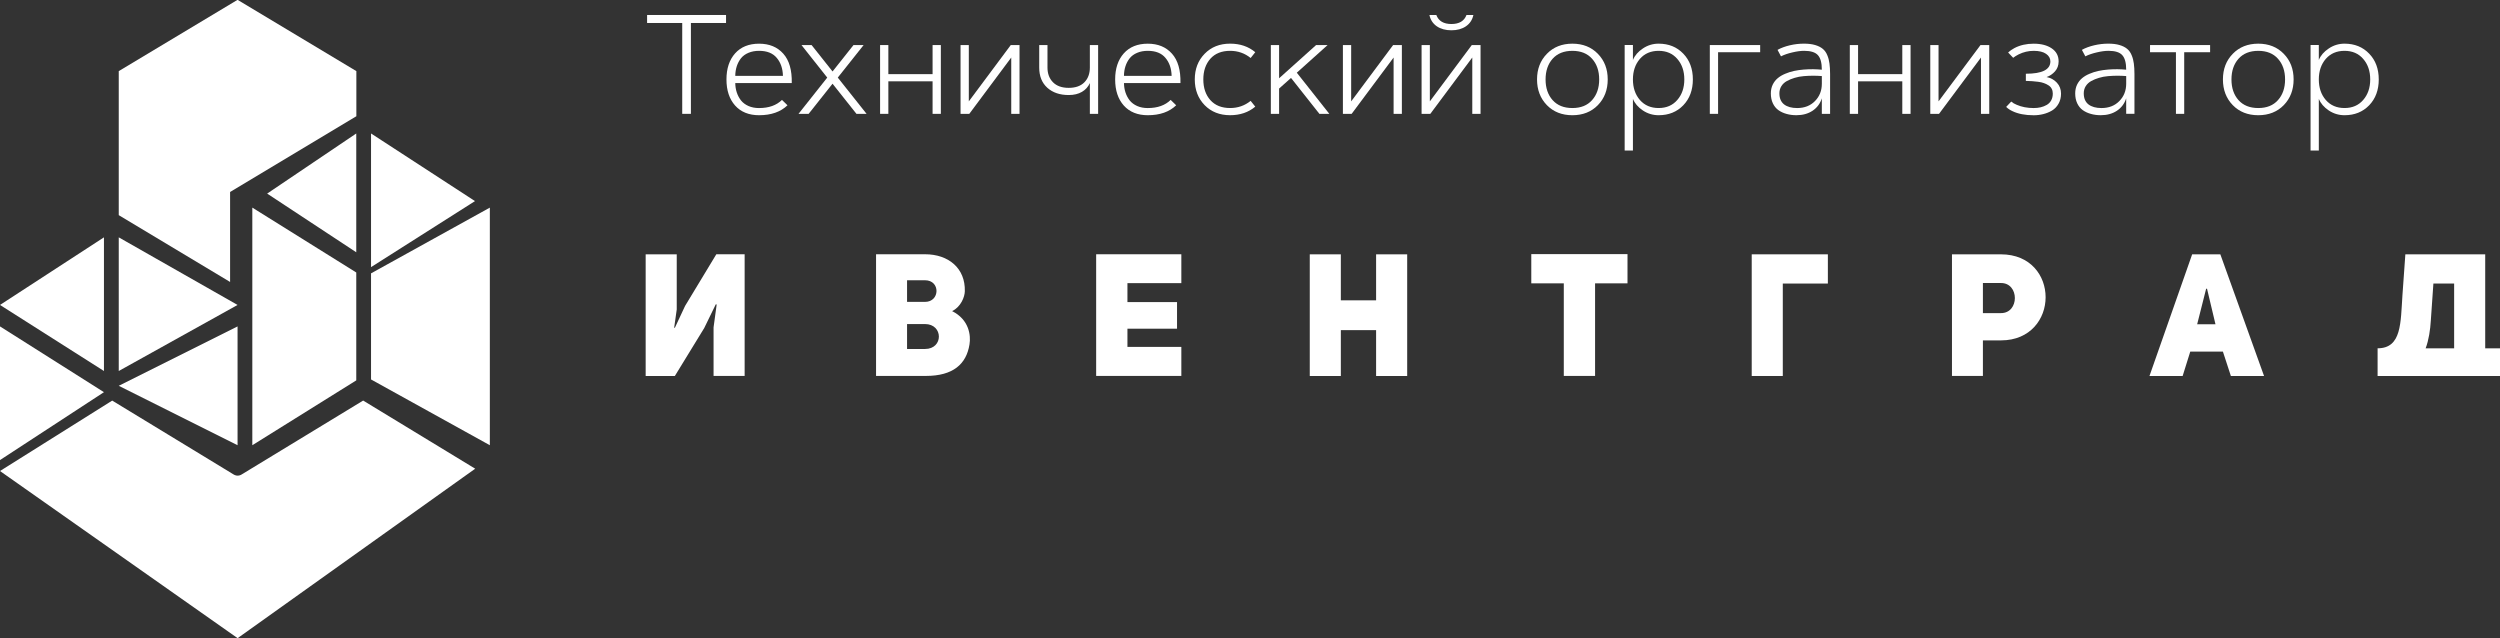 <?xml version="1.0" encoding="UTF-8" standalone="no"?>
<!-- Created with Inkscape (http://www.inkscape.org/) -->

<svg
   width="77.304mm"
   height="19.733mm"
   viewBox="0 0 77.304 19.733"
   version="1.1"
   id="svg38142"
   xmlns="http://www.w3.org/2000/svg"
   xmlns:svg="http://www.w3.org/2000/svg">
  <rect x="0" y="0" width="77.304" height="19.733" fill="#333333" stroke="none"/>
  <defs
     id="defs38139">
    <clipPath
       clipPathUnits="userSpaceOnUse"
       id="clipPath32">
      <path
         d="M 0,0 H 1400 V 1942 H 0 Z"
         id="path30" />
    </clipPath>
    <clipPath
       clipPathUnits="userSpaceOnUse"
       id="clipPath37468">
      <path
         d="M 0,0 H 1400 V 1942 H 0 Z"
         id="path37466" />
    </clipPath>
    <clipPath
       clipPathUnits="userSpaceOnUse"
       id="clipPath37483">
      <path
         d="M 0,0 H 1400 V 1942 H 0 Z"
         id="path37481" />
    </clipPath>
    <clipPath
       clipPathUnits="userSpaceOnUse"
       id="clipPath37498">
      <path
         d="M 0,0 H 1400 V 1942 H 0 Z"
         id="path37496" />
    </clipPath>
    <clipPath
       clipPathUnits="userSpaceOnUse"
       id="clipPath37513">
      <path
         d="M 0,0 H 1400 V 1942 H 0 Z"
         id="path37511" />
    </clipPath>
    <clipPath
       clipPathUnits="userSpaceOnUse"
       id="clipPath37528">
      <path
         d="M 0,0 H 1400 V 1942 H 0 Z"
         id="path37526" />
    </clipPath>
    <clipPath
       clipPathUnits="userSpaceOnUse"
       id="clipPath37543">
      <path
         d="M 0,0 H 1400 V 1942 H 0 Z"
         id="path37541" />
    </clipPath>
    <clipPath
       clipPathUnits="userSpaceOnUse"
       id="clipPath37558">
      <path
         d="M 0,0 H 1400 V 1942 H 0 Z"
         id="path37556" />
    </clipPath>
    <clipPath
       clipPathUnits="userSpaceOnUse"
       id="clipPath37573">
      <path
         d="M 0,0 H 1400 V 1942 H 0 Z"
         id="path37571" />
    </clipPath>
    <clipPath
       clipPathUnits="userSpaceOnUse"
       id="clipPath37588">
      <path
         d="M 0,0 H 1400 V 1942 H 0 Z"
         id="path37586" />
    </clipPath>
    <clipPath
       clipPathUnits="userSpaceOnUse"
       id="clipPath37603">
      <path
         d="M 0,0 H 1400 V 1942 H 0 Z"
         id="path37601" />
    </clipPath>
    <clipPath
       clipPathUnits="userSpaceOnUse"
       id="clipPath37618">
      <path
         d="M 0,0 H 1400 V 1942 H 0 Z"
         id="path37616" />
    </clipPath>
    <clipPath
       clipPathUnits="userSpaceOnUse"
       id="clipPath37633">
      <path
         d="M 0,0 H 1400 V 1942 H 0 Z"
         id="path37631" />
    </clipPath>
    <clipPath
       clipPathUnits="userSpaceOnUse"
       id="clipPath37648">
      <path
         d="M 0,0 H 1400 V 1942 H 0 Z"
         id="path37646" />
    </clipPath>
    <clipPath
       clipPathUnits="userSpaceOnUse"
       id="clipPath37663">
      <path
         d="M 0,0 H 1400 V 1942 H 0 Z"
         id="path37661" />
    </clipPath>
    <clipPath
       clipPathUnits="userSpaceOnUse"
       id="clipPath37678">
      <path
         d="M 0,0 H 1400 V 1942 H 0 Z"
         id="path37676" />
    </clipPath>
    <clipPath
       clipPathUnits="userSpaceOnUse"
       id="clipPath37693">
      <path
         d="M 0,0 H 1400 V 1942 H 0 Z"
         id="path37691" />
    </clipPath>
    <clipPath
       clipPathUnits="userSpaceOnUse"
       id="clipPath37708">
      <path
         d="M 0,0 H 1400 V 1942 H 0 Z"
         id="path37706" />
    </clipPath>
    <clipPath
       clipPathUnits="userSpaceOnUse"
       id="clipPath37723">
      <path
         d="M 0,0 H 1400 V 1942 H 0 Z"
         id="path37721" />
    </clipPath>
    <clipPath
       clipPathUnits="userSpaceOnUse"
       id="clipPath37738">
      <path
         d="M 0,0 H 1400 V 1942 H 0 Z"
         id="path37736" />
    </clipPath>
    <clipPath
       clipPathUnits="userSpaceOnUse"
       id="clipPath37753">
      <path
         d="M 0,0 H 1400 V 1942 H 0 Z"
         id="path37751" />
    </clipPath>
    <clipPath
       clipPathUnits="userSpaceOnUse"
       id="clipPath37768">
      <path
         d="M 0,0 H 1400 V 1942 H 0 Z"
         id="path37766" />
    </clipPath>
    <clipPath
       clipPathUnits="userSpaceOnUse"
       id="clipPath37783">
      <path
         d="M 0,0 H 1400 V 1942 H 0 Z"
         id="path37781" />
    </clipPath>
    <clipPath
       clipPathUnits="userSpaceOnUse"
       id="clipPath37798">
      <path
         d="M 0,0 H 1400 V 1942 H 0 Z"
         id="path37796" />
    </clipPath>
    <clipPath
       clipPathUnits="userSpaceOnUse"
       id="clipPath37813">
      <path
         d="M 0,0 H 1400 V 1942 H 0 Z"
         id="path37811" />
    </clipPath>
    <clipPath
       clipPathUnits="userSpaceOnUse"
       id="clipPath37828">
      <path
         d="M 0,0 H 1400 V 1942 H 0 Z"
         id="path37826" />
    </clipPath>
    <clipPath
       clipPathUnits="userSpaceOnUse"
       id="clipPath37843">
      <path
         d="M 0,0 H 1400 V 1942 H 0 Z"
         id="path37841" />
    </clipPath>
    <clipPath
       clipPathUnits="userSpaceOnUse"
       id="clipPath37858">
      <path
         d="M 0,0 H 1400 V 1942 H 0 Z"
         id="path37856" />
    </clipPath>
    <clipPath
       clipPathUnits="userSpaceOnUse"
       id="clipPath37873">
      <path
         d="M 0,0 H 1400 V 1942 H 0 Z"
         id="path37871" />
    </clipPath>
    <clipPath
       clipPathUnits="userSpaceOnUse"
       id="clipPath37888">
      <path
         d="M 0,0 H 1400 V 1942 H 0 Z"
         id="path37886" />
    </clipPath>
    <clipPath
       clipPathUnits="userSpaceOnUse"
       id="clipPath37903">
      <path
         d="M 0,0 H 1400 V 1942 H 0 Z"
         id="path37901" />
    </clipPath>
    <clipPath
       clipPathUnits="userSpaceOnUse"
       id="clipPath37918">
      <path
         d="M 0,0 H 1400 V 1942 H 0 Z"
         id="path37916" />
    </clipPath>
    <clipPath
       clipPathUnits="userSpaceOnUse"
       id="clipPath37933">
      <path
         d="M 0,0 H 1400 V 1942 H 0 Z"
         id="path37931" />
    </clipPath>
    <clipPath
       clipPathUnits="userSpaceOnUse"
       id="clipPath37948">
      <path
         d="M 0,0 H 1400 V 1942 H 0 Z"
         id="path37946" />
    </clipPath>
    <clipPath
       clipPathUnits="userSpaceOnUse"
       id="clipPath37963">
      <path
         d="M 0,0 H 1400 V 1942 H 0 Z"
         id="path37961" />
    </clipPath>
    <clipPath
       clipPathUnits="userSpaceOnUse"
       id="clipPath37978">
      <path
         d="M 0,0 H 1400 V 1942 H 0 Z"
         id="path37976" />
    </clipPath>
    <clipPath
       clipPathUnits="userSpaceOnUse"
       id="clipPath37993">
      <path
         d="M 0,0 H 1400 V 1942 H 0 Z"
         id="path37991" />
    </clipPath>
    <clipPath
       clipPathUnits="userSpaceOnUse"
       id="clipPath38008">
      <path
         d="M 0,0 H 1400 V 1942 H 0 Z"
         id="path38006" />
    </clipPath>
    <clipPath
       clipPathUnits="userSpaceOnUse"
       id="clipPath38023">
      <path
         d="M 0,0 H 1400 V 1942 H 0 Z"
         id="path38021" />
    </clipPath>
    <clipPath
       clipPathUnits="userSpaceOnUse"
       id="clipPath38038">
      <path
         d="M 0,0 H 1400 V 1942 H 0 Z"
         id="path38036" />
    </clipPath>
    <clipPath
       clipPathUnits="userSpaceOnUse"
       id="clipPath38053">
      <path
         d="M 0,0 H 1400 V 1942 H 0 Z"
         id="path38051" />
    </clipPath>
  </defs>
  <g
     id="layer1"
     transform="translate(-13.94,-29.886)">
    <g
       transform="matrix(0.353,0,0,-0.353,33.949,33.406)"
       id="g686"
       mask="none"
       clip-path="none">
      <path
         d="M 0,8.659 H 6.916 V 7.958 H 3.838 V -2.03e-4 H 3.078 V 7.958 H 0 Z"
         style="fill:#FFFFFF;fill-opacity:1;fill-rule:nonzero;stroke:none"
         id="path684" />
    </g>
    <g
       transform="matrix(0.353,0,0,-0.353,33.949,32.562)"
       id="g690"
       mask="none"
       clip-path="none">
      <path
         d="m 9.812,-1.884 c 0.853,0 1.521,0.238 2.004,0.713 l 0.483,-0.471 c -0.603,-0.58 -1.432,-0.87 -2.486,-0.87 -0.897,0 -1.599,0.284 -2.106,0.851 -0.503,0.568 -0.754,1.328 -0.754,2.282 0,0.954 0.251,1.715 0.754,2.282 0.507,0.568 1.209,0.851 2.106,0.851 0.893,0 1.599,-0.292 2.118,-0.876 0.519,-0.58 0.766,-1.437 0.742,-2.572 H 7.724 c 0.004,-0.294 0.048,-0.57 0.133,-0.827 0.084,-0.254 0.207,-0.485 0.368,-0.694 0.165,-0.205 0.382,-0.368 0.652,-0.489 0.274,-0.121 0.585,-0.181 0.935,-0.181 z M 7.724,0.936 h 4.176 C 11.884,1.58 11.703,2.106 11.357,2.512 11.015,2.923 10.5,3.128 9.812,3.128 9.462,3.128 9.151,3.07 8.877,2.953 8.607,2.84 8.39,2.681 8.225,2.476 8.064,2.271 7.942,2.039 7.857,1.782 7.773,1.524 7.728,1.242 7.724,0.936 Z"
         style="fill:#FFFFFF;fill-opacity:1;fill-rule:nonzero;stroke:none"
         id="path688" />
    </g>
    <g
       transform="matrix(0.353,0,0,-0.353,33.949,32.477)"
       id="g694"
       mask="none"
       clip-path="none">
      <path
         d="m 16.704,0.543 2.523,-3.176 h -0.887 L 16.245,0.006 14.151,-2.633 H 13.264 L 15.781,0.543 13.524,3.393 h 0.887 l 1.835,-2.313 1.835,2.313 h 0.887 z"
         style="fill:#FFFFFF;fill-opacity:1;fill-rule:nonzero;stroke:none"
         id="path692" />
    </g>
    <g
       transform="matrix(0.353,0,0,-0.353,33.949,32.477)"
       id="g698"
       mask="none"
       clip-path="none">
      <path
         d="m 25.008,0.845 v 2.548 h 0.724 v -6.026 h -0.724 v 2.85 h -3.874 v -2.85 h -0.724 v 6.026 h 0.724 V 0.845 Z"
         style="fill:#FFFFFF;fill-opacity:1;fill-rule:nonzero;stroke:none"
         id="path696" />
    </g>
    <g
       transform="matrix(0.353,0,0,-0.353,33.949,32.477)"
       id="g702"
       mask="none"
       clip-path="none">
      <path
         d="M 32.624,3.393 V -2.633 H 31.899 V 2.3 l -3.675,-4.933 h -0.766 v 6.026 h 0.724 v -4.933 l 3.675,4.933 z"
         style="fill:#FFFFFF;fill-opacity:1;fill-rule:nonzero;stroke:none"
         id="path700" />
    </g>
    <g
       transform="matrix(0.353,0,0,-0.353,33.949,32.477)"
       id="g706"
       mask="none"
       clip-path="none">
      <path
         d="m 39.509,3.393 v -6.026 h -0.724 v 2.699 c -0.145,-0.33 -0.376,-0.588 -0.694,-0.773 -0.314,-0.185 -0.7,-0.278 -1.159,-0.278 -0.776,0 -1.402,0.213 -1.877,0.64 -0.471,0.427 -0.706,1.014 -0.706,1.763 v 1.975 h 0.724 V 1.419 c 0,-0.531 0.161,-0.96 0.483,-1.286 0.322,-0.326 0.78,-0.489 1.376,-0.489 0.599,0 1.058,0.163 1.376,0.489 0.318,0.326 0.477,0.755 0.477,1.286 v 1.975 z"
         style="fill:#FFFFFF;fill-opacity:1;fill-rule:nonzero;stroke:none"
         id="path704" />
    </g>
    <g
       transform="matrix(0.353,0,0,-0.353,33.949,32.562)"
       id="g710"
       mask="none"
       clip-path="none">
      <path
         d="m 43.86,-1.884 c 0.853,0 1.521,0.238 2.004,0.713 l 0.483,-0.471 c -0.603,-0.58 -1.432,-0.87 -2.486,-0.87 -0.897,0 -1.599,0.284 -2.106,0.851 -0.503,0.568 -0.754,1.328 -0.754,2.282 0,0.954 0.251,1.715 0.754,2.282 0.507,0.568 1.209,0.851 2.106,0.851 0.893,0 1.599,-0.292 2.118,-0.876 0.519,-0.58 0.766,-1.437 0.742,-2.572 h -4.948 c 0.004,-0.294 0.048,-0.57 0.133,-0.827 0.084,-0.254 0.207,-0.485 0.368,-0.694 0.165,-0.205 0.382,-0.368 0.652,-0.489 0.274,-0.121 0.585,-0.181 0.935,-0.181 z m -2.088,2.82 h 4.176 C 45.932,1.58 45.751,2.106 45.405,2.512 45.063,2.923 44.548,3.128 43.86,3.128 43.51,3.128 43.198,3.07 42.925,2.953 42.655,2.84 42.438,2.681 42.273,2.476 42.112,2.271 41.989,2.039 41.905,1.782 41.82,1.524 41.776,1.242 41.772,0.936 Z"
         style="fill:#FFFFFF;fill-opacity:1;fill-rule:nonzero;stroke:none"
         id="path708" />
    </g>
    <g
       transform="matrix(0.353,0,0,-0.353,33.949,32.562)"
       id="g714"
       mask="none"
       clip-path="none">
      <path
         d="m 49.34,2.434 c -0.41,-0.463 -0.616,-1.067 -0.616,-1.811 0,-0.745 0.205,-1.349 0.616,-1.811 0.414,-0.463 0.992,-0.694 1.732,-0.694 0.68,0 1.279,0.209 1.798,0.628 l 0.404,-0.507 c -0.595,-0.499 -1.33,-0.749 -2.203,-0.749 -0.913,0 -1.658,0.294 -2.233,0.882 -0.575,0.592 -0.863,1.343 -0.863,2.252 0,0.91 0.288,1.659 0.863,2.246 0.575,0.592 1.32,0.888 2.233,0.888 0.873,0 1.607,-0.25 2.203,-0.749 L 52.87,2.5 c -0.519,0.419 -1.118,0.628 -1.798,0.628 -0.74,0 -1.318,-0.231 -1.732,-0.694 z"
         style="fill:#FFFFFF;fill-opacity:1;fill-rule:nonzero;stroke:none"
         id="path712" />
    </g>
    <g
       transform="matrix(0.353,0,0,-0.353,33.949,32.477)"
       id="g718"
       mask="none"
       clip-path="none">
      <path
         d="M 54.638,3.393 H 55.362 V 0.483 l 3.241,2.91 h 1.008 l -2.698,-2.421 2.848,-3.605 H 58.893 L 56.406,0.513 55.362,-0.417 v -2.216 h -0.724 z"
         style="fill:#FFFFFF;fill-opacity:1;fill-rule:nonzero;stroke:none"
         id="path716" />
    </g>
    <g
       transform="matrix(0.353,0,0,-0.353,33.949,32.477)"
       id="g722"
       mask="none"
       clip-path="none">
      <path
         d="M 66.116,3.393 V -2.633 H 65.392 V 2.3 l -3.675,-4.933 h -0.766 v 6.026 h 0.724 V -1.54 L 65.35,3.393 Z"
         style="fill:#FFFFFF;fill-opacity:1;fill-rule:nonzero;stroke:none"
         id="path720" />
    </g>
    <g
       transform="matrix(0.353,0,0,-0.353,33.949,33.406)"
       id="g726"
       mask="none"
       clip-path="none">
      <path
         d="M 73.008,6.026 V -2.03e-4 H 72.284 V 4.933 L 68.609,-2.03e-4 h -0.766 v 6.026 h 0.724 V 1.093 l 3.675,4.933 z m -3.874,2.633 c 0.197,-0.527 0.638,-0.791 1.322,-0.791 0.684,0 1.124,0.264 1.322,0.791 h 0.603 C 72.292,8.236 72.074,7.906 71.728,7.668 71.387,7.435 70.962,7.318 70.455,7.318 c -0.507,0 -0.933,0.117 -1.279,0.35 -0.342,0.238 -0.557,0.568 -0.646,0.99 z"
         style="fill:#FFFFFF;fill-opacity:1;fill-rule:nonzero;stroke:none"
         id="path724" />
    </g>
    <g
       transform="matrix(0.353,0,0,-0.353,33.949,32.562)"
       id="g730"
       mask="none"
       clip-path="none">
      <path
         d="m 78.819,-1.63 c -0.575,0.592 -0.863,1.343 -0.863,2.252 0,0.91 0.288,1.659 0.863,2.246 0.575,0.592 1.32,0.888 2.233,0.888 0.913,0 1.658,-0.296 2.233,-0.888 0.575,-0.588 0.863,-1.336 0.863,-2.246 0,-0.91 -0.288,-1.661 -0.863,-2.252 -0.575,-0.588 -1.32,-0.882 -2.233,-0.882 -0.913,0 -1.658,0.294 -2.233,0.882 z m 3.959,0.441 c 0.414,0.463 0.622,1.067 0.622,1.811 0,0.745 -0.207,1.349 -0.622,1.811 -0.41,0.463 -0.986,0.694 -1.726,0.694 -0.74,0 -1.318,-0.231 -1.732,-0.694 -0.41,-0.463 -0.616,-1.067 -0.616,-1.811 0,-0.745 0.205,-1.349 0.616,-1.811 0.414,-0.463 0.992,-0.694 1.732,-0.694 0.74,0 1.316,0.231 1.726,0.694 z"
         style="fill:#FFFFFF;fill-opacity:1;fill-rule:nonzero;stroke:none"
         id="path728" />
    </g>
    <g
       transform="matrix(0.353,0,0,-0.353,33.949,33.653)"
       id="g734"
       mask="none"
       clip-path="none">
      <path
         d="m 85.632,6.727 h 0.724 V 5.416 c 0.161,0.395 0.451,0.731 0.869,1.008 0.418,0.282 0.879,0.423 1.382,0.423 0.881,0 1.601,-0.292 2.16,-0.876 0.559,-0.58 0.839,-1.332 0.839,-2.258 0,-0.926 -0.28,-1.681 -0.839,-2.264 -0.559,-0.58 -1.279,-0.87 -2.16,-0.87 -0.503,0 -0.964,0.139 -1.382,0.417 -0.418,0.282 -0.708,0.62 -0.869,1.014 v -4.523 h -0.724 z m 1.334,-4.813 c 0.41,-0.471 0.958,-0.706 1.641,-0.706 0.684,0 1.229,0.235 1.635,0.706 0.41,0.471 0.616,1.071 0.616,1.799 0,0.729 -0.205,1.328 -0.616,1.799 -0.406,0.471 -0.951,0.706 -1.635,0.706 -0.684,0 -1.231,-0.235 -1.641,-0.706 -0.406,-0.471 -0.61,-1.071 -0.61,-1.799 0,-0.729 0.203,-1.328 0.61,-1.799 z"
         style="fill:#FFFFFF;fill-opacity:1;fill-rule:nonzero;stroke:none"
         id="path732" />
    </g>
    <g
       transform="matrix(0.353,0,0,-0.353,33.949,32.477)"
       id="g738"
       mask="none"
       clip-path="none">
      <path
         d="m 93.091,3.393 h 4.411 V 2.765 h -3.687 v -5.398 h -0.724 z"
         style="fill:#FFFFFF;fill-opacity:1;fill-rule:nonzero;stroke:none"
         id="path736" />
    </g>
    <g
       transform="matrix(0.353,0,0,-0.353,33.949,32.562)"
       id="g742"
       mask="none"
       clip-path="none">
      <path
         d="m 101.341,3.128 c -0.29,0 -0.63,-0.046 -1.02,-0.139 C 99.935,2.901 99.603,2.786 99.325,2.645 l -0.302,0.568 c 0.306,0.169 0.664,0.302 1.074,0.399 0.41,0.097 0.825,0.145 1.243,0.145 0.382,0 0.708,-0.04 0.978,-0.121 0.274,-0.081 0.495,-0.191 0.664,-0.332 0.169,-0.137 0.302,-0.322 0.398,-0.556 0.097,-0.229 0.161,-0.473 0.193,-0.731 0.036,-0.258 0.054,-0.566 0.054,-0.924 v -3.484 h -0.724 v 1.359 c -0.145,-0.459 -0.414,-0.821 -0.809,-1.087 -0.394,-0.262 -0.867,-0.392 -1.418,-0.392 -0.314,0 -0.603,0.038 -0.869,0.115 -0.266,0.072 -0.503,0.183 -0.712,0.332 -0.205,0.149 -0.366,0.348 -0.483,0.598 -0.117,0.25 -0.175,0.537 -0.175,0.863 0,0.282 0.054,0.537 0.163,0.767 0.113,0.229 0.259,0.419 0.441,0.568 0.181,0.153 0.398,0.282 0.652,0.386 0.253,0.109 0.513,0.191 0.778,0.248 0.266,0.056 0.547,0.097 0.845,0.121 0.302,0.024 0.579,0.034 0.833,0.03 0.253,-0.004 0.505,-0.018 0.754,-0.042 0,0.6 -0.115,1.024 -0.344,1.274 -0.225,0.254 -0.632,0.38 -1.219,0.38 z m -2.154,-3.732 c 0,-0.423 0.137,-0.743 0.41,-0.96 0.278,-0.213 0.658,-0.32 1.141,-0.32 0.644,0 1.165,0.203 1.563,0.61 0.402,0.407 0.603,0.914 0.603,1.522 v 0.67 c -0.253,0.02 -0.509,0.03 -0.766,0.03 -0.253,0 -0.525,-0.012 -0.815,-0.036 -0.29,-0.024 -0.557,-0.074 -0.803,-0.151 C 100.275,0.689 100.049,0.596 99.844,0.483 99.639,0.371 99.478,0.222 99.361,0.037 99.245,-0.149 99.186,-0.362 99.186,-0.603 Z"
         style="fill:#FFFFFF;fill-opacity:1;fill-rule:nonzero;stroke:none"
         id="path740" />
    </g>
    <g
       transform="matrix(0.353,0,0,-0.353,33.949,32.477)"
       id="g746"
       mask="none"
       clip-path="none">
      <path
         d="m 109.952,0.845 v 2.548 h 0.724 v -6.026 h -0.724 v 2.85 h -3.874 v -2.85 h -0.724 v 6.026 h 0.724 V 0.845 Z"
         style="fill:#FFFFFF;fill-opacity:1;fill-rule:nonzero;stroke:none"
         id="path744" />
    </g>
    <g
       transform="matrix(0.353,0,0,-0.353,33.949,32.477)"
       id="g750"
       mask="none"
       clip-path="none">
      <path
         d="m 117.568,3.393 v -6.026 h -0.724 V 2.3 l -3.675,-4.933 h -0.766 v 6.026 h 0.724 v -4.933 l 3.675,4.933 z"
         style="fill:#FFFFFF;fill-opacity:1;fill-rule:nonzero;stroke:none"
         id="path748" />
    </g>
    <g
       transform="matrix(0.353,0,0,-0.353,33.949,32.562)"
       id="g754"
       mask="none"
       clip-path="none">
      <path
         d="m 119.053,-1.781 0.441,0.465 c 0.129,-0.113 0.29,-0.207 0.483,-0.284 0.434,-0.189 0.929,-0.284 1.485,-0.284 0.217,0 0.42,0.022 0.61,0.066 0.189,0.044 0.364,0.113 0.525,0.205 0.165,0.093 0.296,0.223 0.392,0.392 0.097,0.173 0.145,0.374 0.145,0.604 0,0.161 -0.032,0.302 -0.097,0.423 -0.064,0.125 -0.159,0.225 -0.284,0.302 -0.125,0.081 -0.257,0.145 -0.398,0.193 -0.137,0.052 -0.304,0.091 -0.501,0.115 -0.197,0.028 -0.374,0.046 -0.531,0.054 -0.157,0.012 -0.34,0.02 -0.549,0.024 v 0.628 c 1.432,0 2.148,0.36 2.148,1.081 0,0.27 -0.127,0.491 -0.38,0.664 -0.249,0.173 -0.61,0.26 -1.08,0.26 -0.459,0 -0.897,-0.103 -1.316,-0.308 -0.197,-0.101 -0.358,-0.201 -0.483,-0.302 l -0.441,0.465 c 0.149,0.141 0.332,0.27 0.549,0.386 0.491,0.258 1.054,0.386 1.69,0.386 0.652,0 1.179,-0.137 1.581,-0.411 0.402,-0.274 0.603,-0.654 0.603,-1.141 0,-0.346 -0.107,-0.638 -0.32,-0.876 -0.209,-0.233 -0.455,-0.399 -0.736,-0.495 0.362,-0.068 0.664,-0.233 0.905,-0.495 0.241,-0.262 0.362,-0.58 0.362,-0.954 0,-0.334 -0.072,-0.628 -0.217,-0.882 -0.141,-0.254 -0.33,-0.453 -0.567,-0.598 -0.237,-0.141 -0.493,-0.246 -0.766,-0.314 -0.27,-0.068 -0.551,-0.103 -0.845,-0.103 -0.744,0 -1.366,0.121 -1.865,0.362 -0.217,0.101 -0.398,0.223 -0.543,0.368 z"
         style="fill:#FFFFFF;fill-opacity:1;fill-rule:nonzero;stroke:none"
         id="path752" />
    </g>
    <g
       transform="matrix(0.353,0,0,-0.353,33.949,32.562)"
       id="g758"
       mask="none"
       clip-path="none">
      <path
         d="m 128.002,3.128 c -0.29,0 -0.63,-0.046 -1.02,-0.139 -0.386,-0.089 -0.718,-0.203 -0.996,-0.344 l -0.302,0.568 c 0.306,0.169 0.664,0.302 1.074,0.399 0.41,0.097 0.825,0.145 1.243,0.145 0.382,0 0.708,-0.04 0.978,-0.121 0.274,-0.081 0.495,-0.191 0.664,-0.332 0.169,-0.137 0.302,-0.322 0.398,-0.556 0.097,-0.229 0.161,-0.473 0.193,-0.731 0.036,-0.258 0.054,-0.566 0.054,-0.924 v -3.484 h -0.724 v 1.359 c -0.145,-0.459 -0.414,-0.821 -0.809,-1.087 -0.394,-0.262 -0.867,-0.392 -1.418,-0.392 -0.314,0 -0.603,0.038 -0.869,0.115 -0.266,0.072 -0.503,0.183 -0.712,0.332 -0.205,0.149 -0.366,0.348 -0.483,0.598 -0.117,0.25 -0.175,0.537 -0.175,0.863 0,0.282 0.054,0.537 0.163,0.767 0.113,0.229 0.259,0.419 0.441,0.568 0.181,0.153 0.398,0.282 0.652,0.386 0.253,0.109 0.513,0.191 0.778,0.248 0.266,0.056 0.547,0.097 0.845,0.121 0.302,0.024 0.579,0.034 0.833,0.03 0.253,-0.004 0.505,-0.018 0.754,-0.042 0,0.6 -0.115,1.024 -0.344,1.274 -0.225,0.254 -0.632,0.38 -1.219,0.38 z m -2.154,-3.732 c 0,-0.423 0.137,-0.743 0.41,-0.96 0.278,-0.213 0.658,-0.32 1.141,-0.32 0.644,0 1.165,0.203 1.563,0.61 0.402,0.407 0.603,0.914 0.603,1.522 v 0.67 c -0.253,0.02 -0.509,0.03 -0.766,0.03 -0.253,0 -0.525,-0.012 -0.815,-0.036 -0.29,-0.024 -0.557,-0.074 -0.803,-0.151 -0.245,-0.072 -0.471,-0.165 -0.676,-0.278 -0.205,-0.113 -0.366,-0.262 -0.483,-0.447 -0.117,-0.185 -0.175,-0.399 -0.175,-0.64 z"
         style="fill:#FFFFFF;fill-opacity:1;fill-rule:nonzero;stroke:none"
         id="path756" />
    </g>
    <g
       transform="matrix(0.353,0,0,-0.353,33.949,32.477)"
       id="g762"
       mask="none"
       clip-path="none">
      <path
         d="m 131.653,2.765 v 0.628 h 5.262 V 2.765 h -2.269 v -5.398 h -0.724 v 5.398 z"
         style="fill:#FFFFFF;fill-opacity:1;fill-rule:nonzero;stroke:none"
         id="path760" />
    </g>
    <g
       transform="matrix(0.353,0,0,-0.353,33.949,32.562)"
       id="g766"
       mask="none"
       clip-path="none">
      <path
         d="m 138.901,-1.63 c -0.575,0.592 -0.863,1.343 -0.863,2.252 0,0.91 0.288,1.659 0.863,2.246 0.575,0.592 1.32,0.888 2.233,0.888 0.913,0 1.658,-0.296 2.233,-0.888 0.575,-0.588 0.863,-1.336 0.863,-2.246 0,-0.91 -0.288,-1.661 -0.863,-2.252 -0.575,-0.588 -1.32,-0.882 -2.233,-0.882 -0.913,0 -1.658,0.294 -2.233,0.882 z m 3.959,0.441 c 0.414,0.463 0.622,1.067 0.622,1.811 0,0.745 -0.207,1.349 -0.622,1.811 -0.41,0.463 -0.986,0.694 -1.726,0.694 -0.74,0 -1.318,-0.231 -1.732,-0.694 -0.41,-0.463 -0.616,-1.067 -0.616,-1.811 0,-0.745 0.205,-1.349 0.616,-1.811 0.414,-0.463 0.992,-0.694 1.732,-0.694 0.74,0 1.316,0.231 1.726,0.694 z"
         style="fill:#FFFFFF;fill-opacity:1;fill-rule:nonzero;stroke:none"
         id="path764" />
    </g>
    <g
       transform="matrix(0.353,0,0,-0.353,33.949,33.653)"
       id="g770"
       mask="none"
       clip-path="none">
      <path
         d="m 145.714,6.727 h 0.724 V 5.416 c 0.161,0.395 0.451,0.731 0.869,1.008 0.418,0.282 0.879,0.423 1.382,0.423 0.881,0 1.601,-0.292 2.16,-0.876 0.559,-0.58 0.839,-1.332 0.839,-2.258 0,-0.926 -0.28,-1.681 -0.839,-2.264 -0.559,-0.58 -1.279,-0.87 -2.16,-0.87 -0.503,0 -0.964,0.139 -1.382,0.417 -0.418,0.282 -0.708,0.62 -0.869,1.014 v -4.523 h -0.724 z m 1.334,-4.813 c 0.41,-0.471 0.958,-0.706 1.641,-0.706 0.684,0 1.229,0.235 1.635,0.706 0.41,0.471 0.616,1.071 0.616,1.799 0,0.729 -0.205,1.328 -0.616,1.799 -0.406,0.471 -0.951,0.706 -1.635,0.706 -0.684,0 -1.231,-0.235 -1.641,-0.706 -0.406,-0.471 -0.61,-1.071 -0.61,-1.799 0,-0.729 0.203,-1.328 0.61,-1.799 z"
         style="fill:#FFFFFF;fill-opacity:1;fill-rule:nonzero;stroke:none"
         id="path768" />
    </g>
    <g
       transform="matrix(0.353,0,0,-0.353,33.905,41.512)"
       id="g774"
       mask="none"
       clip-path="none">
      <path
         d="M 5.948,4.26 6.22,6.261 6.143,6.279 5.131,4.202 2.557,-1.8e-4 H 0 V 10.657 H 2.722 V 5.826 L 2.497,4.231 2.557,4.219 3.45,6.132 6.19,10.663 H 8.67 V 0.006 H 5.948 v 4.261 -0.006 z"
         style="fill:#FFFFFF;fill-opacity:1;fill-rule:nonzero;stroke:none"
         id="path772" />
    </g>
    <g
       transform="matrix(0.353,0,0,-0.353,41.029,41.51)"
       id="g778"
       mask="none"
       clip-path="none">
      <path
         d="M 6.669,5.673 C 8.137,4.937 8.321,3.566 8.184,2.754 7.912,1.036 6.746,-1.53e-4 4.373,-1.53e-4 H 0 v 10.657 h 4.296 c 2.042,0 3.539,-1.218 3.48,-3.248 C 7.764,6.926 7.445,6.067 6.669,5.679 V 5.673 Z M 4.29,6.485 c 1.32,0 1.361,1.895 0,1.895 H 2.716 V 6.485 Z m 0,-4.125 c 1.633,0 1.604,2.183 0,2.183 H 2.716 V 2.36 Z"
         style="fill:#FFFFFF;fill-opacity:1;fill-rule:nonzero;stroke:none"
         id="path776" />
    </g>
    <g
       transform="matrix(0.353,0,0,-0.353,47.835,41.51)"
       id="g782"
       mask="none"
       clip-path="none">
      <path
         d="M 2.74,6.467 H 7.084 V 4.137 H 2.74 V 2.542 H 7.462 V -1.53e-4 H 0 v 10.657 H 7.462 V 8.127 H 2.74 V 6.473 6.467 Z"
         style="fill:#FFFFFF;fill-opacity:1;fill-rule:nonzero;stroke:none"
         id="path780" />
    </g>
    <g
       transform="matrix(0.353,0,0,-0.353,54.44,41.512)"
       id="g786"
       mask="none"
       clip-path="none">
      <path
         d="M 2.722,-1.59e-4 H 0 V 10.657 H 2.722 V 6.626 H 5.811 v 4.031 H 8.534 V -1.59e-4 H 5.811 V 4.019 H 2.722 Z"
         style="fill:#FFFFFF;fill-opacity:1;fill-rule:nonzero;stroke:none"
         id="path784" />
    </g>
    <g
       transform="matrix(0.353,0,0,-0.353,61.29,41.51)"
       id="g790"
       mask="none"
       clip-path="none">
      <path
         d="M 5.587,8.109 V -2.07e-4 h -2.74 V 8.109 H 0 v 2.56 H 8.427 V 8.109 h -2.847 0.006 z"
         style="fill:#FFFFFF;fill-opacity:1;fill-rule:nonzero;stroke:none"
         id="path788" />
    </g>
    <g
       transform="matrix(0.353,0,0,-0.353,68.106,41.512)"
       id="g794"
       mask="none"
       clip-path="none">
      <path
         d="M 6.67,10.657 V 8.097 H 2.722 V -1.59e-4 H 0 v 10.657 h 6.675 -0.006 z"
         style="fill:#FFFFFF;fill-opacity:1;fill-rule:nonzero;stroke:none"
         id="path792" />
    </g>
    <g
       transform="matrix(0.353,0,0,-0.353,74.298,41.51)"
       id="g798"
       mask="none"
       clip-path="none">
      <path
         d="m 0,10.651 h 4.285 c 2.616,0 3.918,-1.883 3.918,-3.76 0,-1.877 -1.32,-3.778 -3.906,-3.778 H 2.71 V -1.53e-4 H 0 v 10.657 -0.006 z M 4.285,5.502 c 1.633,-0.012 1.633,2.648 0,2.636 H 2.71 V 5.502 Z"
         style="fill:#FFFFFF;fill-opacity:1;fill-rule:nonzero;stroke:none"
         id="path796" />
    </g>
    <g
       transform="matrix(0.353,0,0,-0.353,80.405,41.512)"
       id="g802"
       mask="none"
       clip-path="none">
      <path
         d="M 10.037,-1.59e-4 H 7.131 L 6.433,2.136 H 3.574 L 2.906,-1.59e-4 H 0 L 3.74,10.657 H 6.208 Z M 5.782,4.531 5.042,7.644 H 4.965 L 4.178,4.531 Z"
         style="fill:#FFFFFF;fill-opacity:1;fill-rule:nonzero;stroke:none"
         id="path800" />
    </g>
    <g
       transform="matrix(0.353,0,0,-0.353,87.459,41.512)"
       id="g806"
       mask="none"
       clip-path="none">
      <path
         d="m 0,-1.59e-4 v 2.425 c 2.119,0 2.012,2.242 2.178,4.667 l 0.254,3.566 H 9.427 V 2.424 h 1.302 V -1.59e-4 Z M 6.705,8.097 H 4.888 L 4.663,4.861 C 4.616,4.06 4.48,3.131 4.208,2.424 h 2.497 z"
         style="fill:#FFFFFF;fill-opacity:1;fill-rule:nonzero;stroke:none"
         id="path804" />
    </g>
    <g
       transform="matrix(0.353,0,0,-0.353,13.94,49.619)"
       id="g810"
       mask="none"
       clip-path="none">
      <path
         d="M 41.627,14.845 20.814,-2.1e-4 0,14.641 9.829,20.811 20.478,14.331 c 0.027,-0.016 0.051,-0.03 0.081,-0.041 0.081,-0.038 0.171,-0.054 0.257,-0.054 0.087,0 0.176,0.016 0.257,0.054 0.027,0.011 0.054,0.027 0.081,0.041 l 10.657,6.482 9.815,-5.969 v 0 z"
         style="fill:#FFFFFF;fill-opacity:1;fill-rule:nonzero;stroke:none"
         id="path808" />
    </g>
    <g
       transform="matrix(0.353,0,0,-0.353,17.612,41.358)"
       id="g814"
       mask="none"
       clip-path="none">
      <path
         d="M 10.407,5.786 0,-1.77e-4 V 11.708 Z"
         style="fill:#FFFFFF;fill-opacity:1;fill-rule:nonzero;stroke:none"
         id="path812" />
    </g>
    <g
       transform="matrix(0.353,0,0,-0.353,17.612,43.653)"
       id="g818"
       mask="none"
       clip-path="none">
      <path
         d="M 10.407,10.407 V -1.04e-4 L 0,5.205 Z"
         style="fill:#FFFFFF;fill-opacity:1;fill-rule:nonzero;stroke:none"
         id="path816" />
    </g>
    <g
       transform="matrix(0.353,0,0,-0.353,22.201,37.687)"
       id="g822"
       mask="none"
       clip-path="none">
      <path
         d="M 7.805,10.407 V -1.04e-4 L 0,5.141 Z"
         style="fill:#FFFFFF;fill-opacity:1;fill-rule:nonzero;stroke:none"
         id="path820" />
    </g>
    <g
       transform="matrix(0.353,0,0,-0.353,17.612,38.605)"
       id="g826"
       mask="none"
       clip-path="none">
      <path
         d="M 20.814,18.47 V 14.518 L 9.753,7.882 V 5.9e-5 L 0,5.854 v 12.616 l 10.407,6.246 z"
         style="fill:#FFFFFF;fill-opacity:1;fill-rule:nonzero;stroke:none"
         id="path824" />
    </g>
    <g
       transform="matrix(0.353,0,0,-0.353,21.742,43.653)"
       id="g830"
       mask="none"
       clip-path="none">
      <path
         d="M 9.106,15.13 V 5.68 L 0,-2.08e-4 v 20.814 z"
         style="fill:#FFFFFF;fill-opacity:1;fill-rule:nonzero;stroke:none"
         id="path828" />
    </g>
    <g
       transform="matrix(0.353,0,0,-0.353,25.413,43.653)"
       id="g834"
       mask="none"
       clip-path="none">
      <path
         d="M 10.407,20.813 V -2.1e-4 L 0,5.761 v 9.294 z"
         style="fill:#FFFFFF;fill-opacity:1;fill-rule:nonzero;stroke:none"
         id="path832" />
    </g>
    <g
       transform="matrix(0.353,0,0,-0.353,25.413,38.146)"
       id="g838"
       mask="none"
       clip-path="none">
      <path
         d="M 9.106,5.784 0,-1.78e-4 V 11.708 Z"
         style="fill:#FFFFFF;fill-opacity:1;fill-rule:nonzero;stroke:none"
         id="path836" />
    </g>
    <g
       transform="matrix(0.353,0,0,-0.353,13.94,41.358)"
       id="g842"
       mask="none"
       clip-path="none">
      <path
         d="M 9.106,11.708 V -1.77e-4 L 0,5.786 Z"
         style="fill:#FFFFFF;fill-opacity:1;fill-rule:nonzero;stroke:none"
         id="path840" />
    </g>
    <g
       transform="matrix(0.353,0,0,-0.353,13.94,44.112)"
       id="g846"
       mask="none"
       clip-path="none">
      <path
         d="M 9.106,5.947 0,-1.79e-4 V 11.708 Z"
         style="fill:#FFFFFF;fill-opacity:1;fill-rule:nonzero;stroke:none"
         id="path844" />
    </g>
  </g>
</svg>
